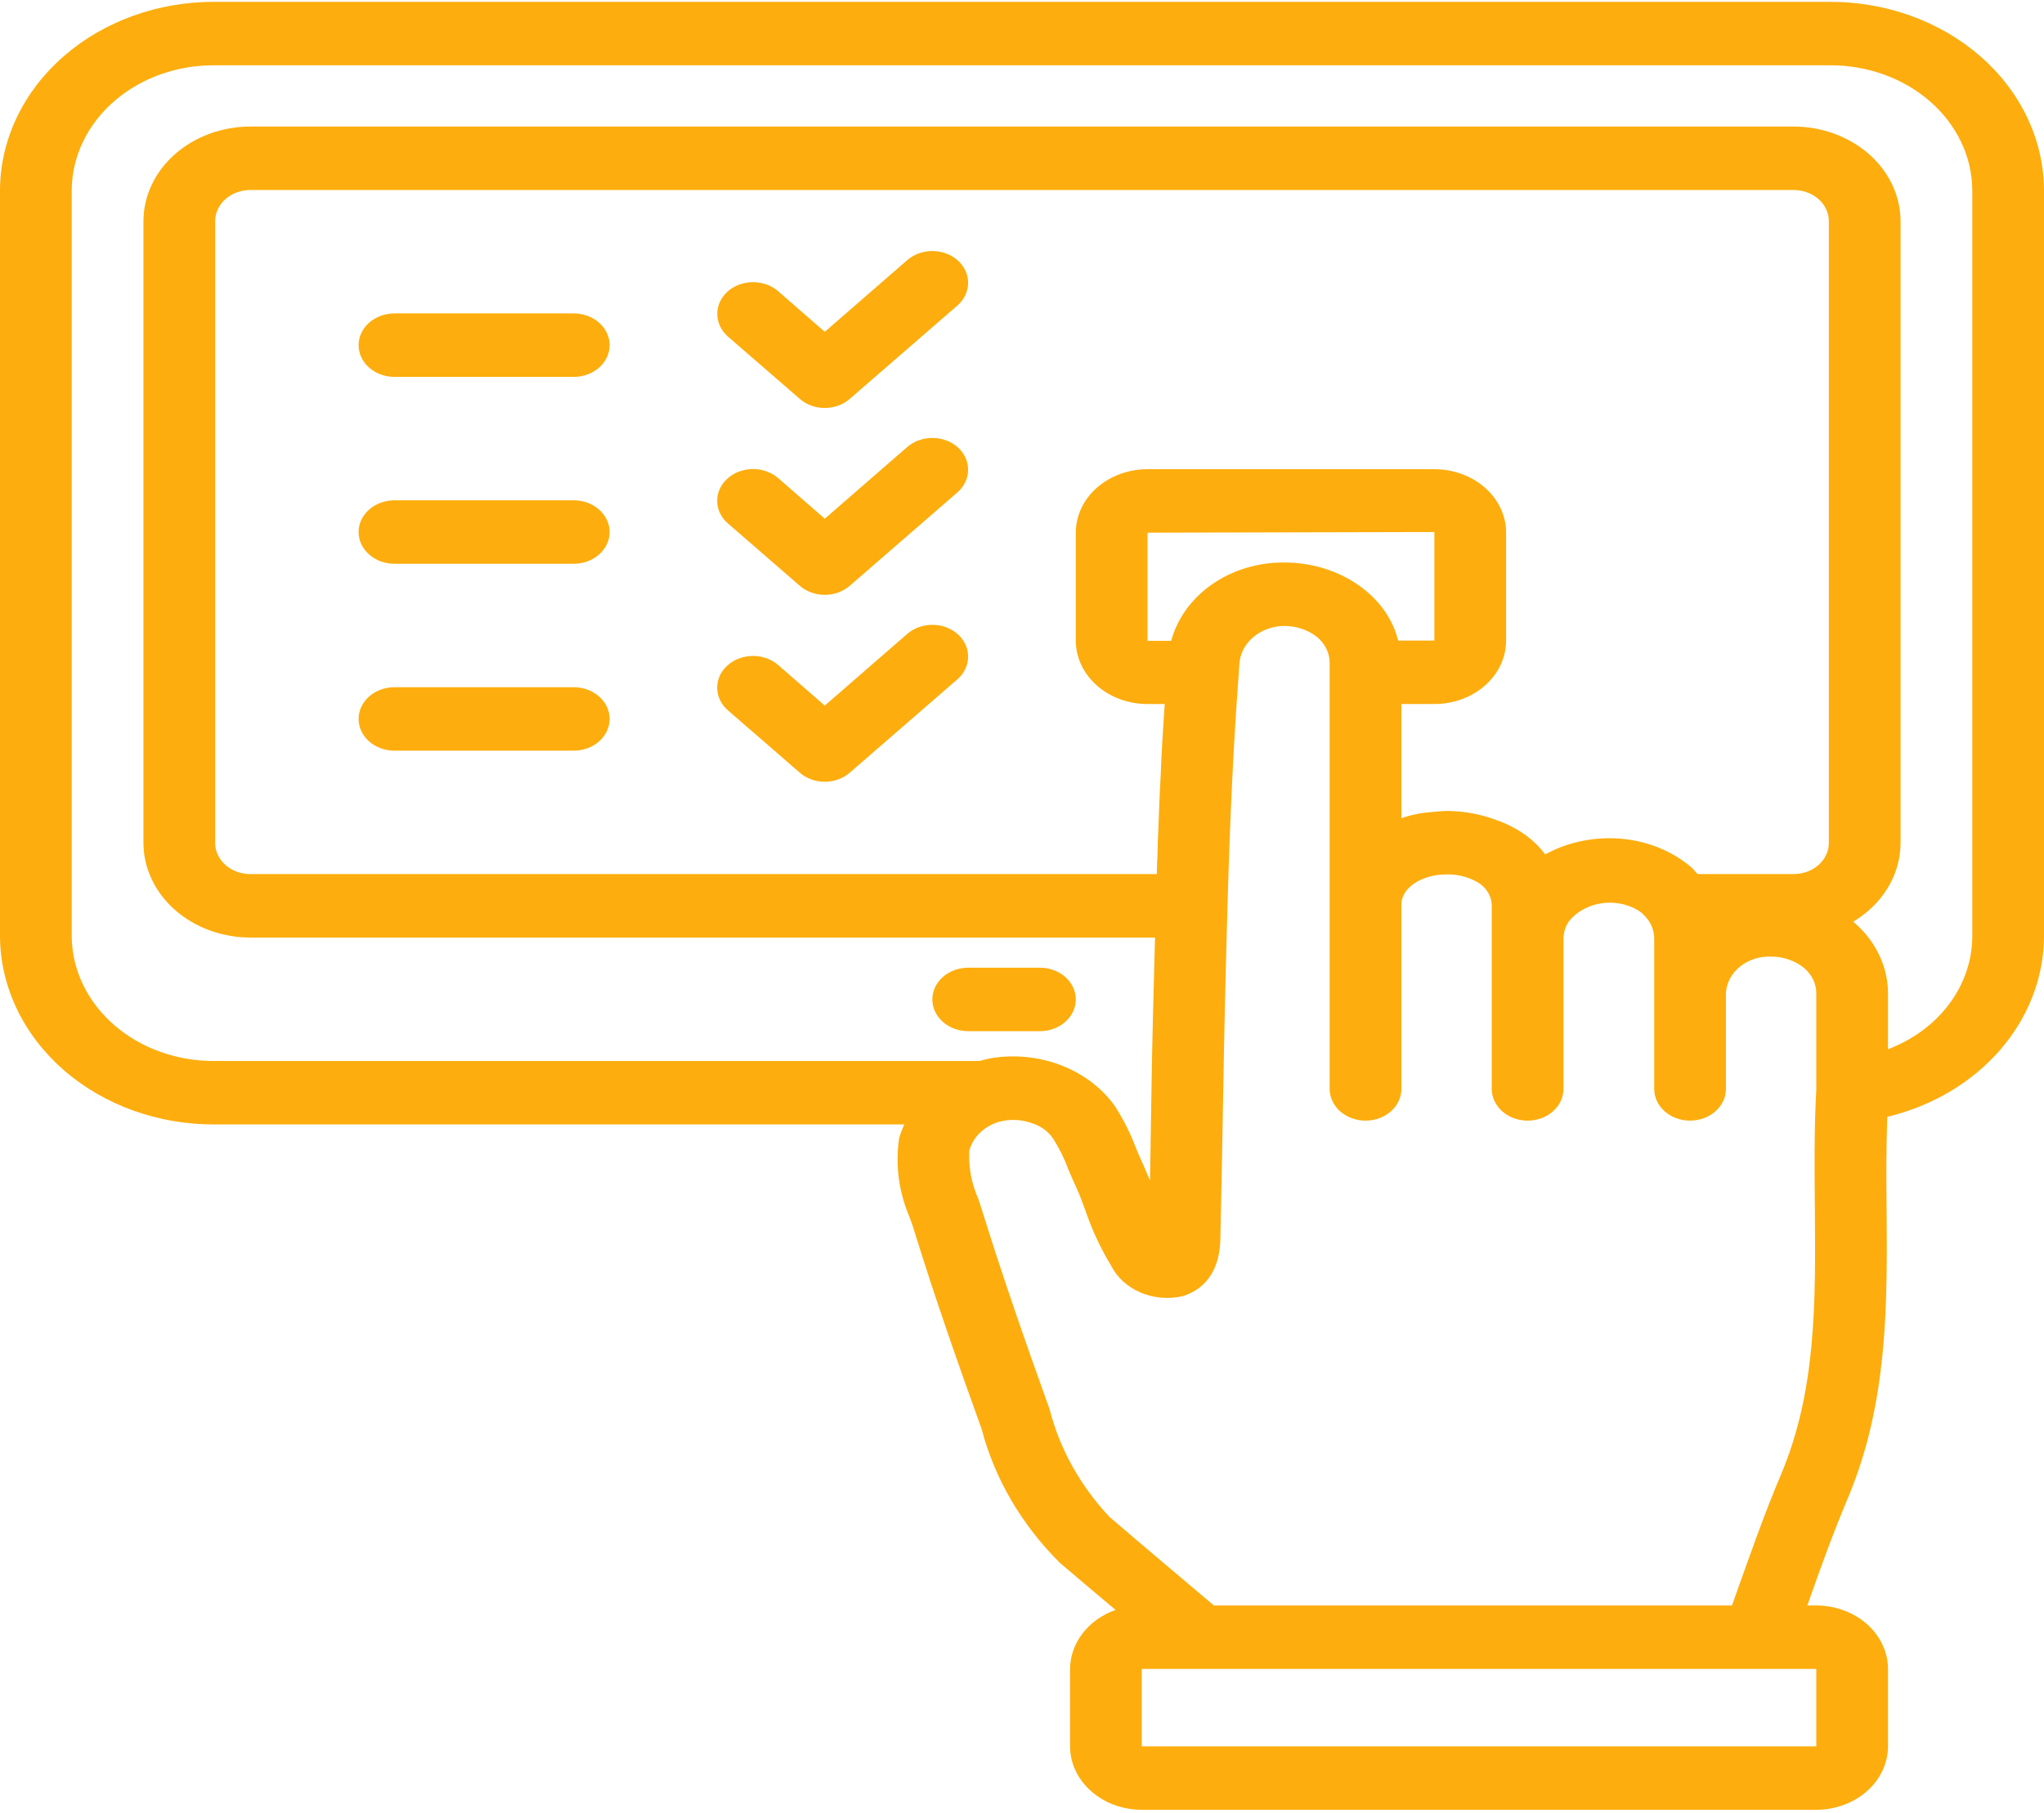 <svg width="124" height="110" viewBox="0 0 124 110" fill="none" xmlns="http://www.w3.org/2000/svg">
<path d="M110.947 0.111H13.053C9.618 0.091 6.314 1.277 3.867 3.411C1.419 5.544 0.029 8.45 0 11.49V56.852C0.029 59.892 1.419 62.798 3.867 64.932C6.314 67.065 9.618 68.252 13.053 68.231H54.865C54.723 68.516 54.614 68.813 54.538 69.117C54.313 70.711 54.529 72.33 55.169 73.834L55.365 74.373C56.692 78.686 58.171 82.883 59.455 86.445L59.542 86.677C60.328 89.709 61.967 92.517 64.306 94.84C65.415 95.784 66.547 96.746 67.678 97.69C66.867 97.976 66.172 98.47 65.68 99.108C65.187 99.745 64.921 100.499 64.915 101.271V105.969C64.918 106.989 65.378 107.967 66.193 108.688C67.008 109.41 68.113 109.817 69.266 109.82H110.186C111.339 109.817 112.443 109.41 113.259 108.688C114.074 107.967 114.533 106.989 114.537 105.969V101.271C114.533 100.251 114.074 99.273 113.259 98.551C112.443 97.83 111.339 97.423 110.186 97.42H109.642C110.404 95.245 111.208 93.011 112.122 90.855C114.559 85.04 114.493 79.033 114.45 73.218C114.428 71.427 114.428 69.579 114.493 67.769C117.208 67.118 119.607 65.699 121.324 63.727C123.04 61.756 123.98 59.341 124 56.852V11.49C123.971 8.45 122.581 5.544 120.133 3.411C117.686 1.277 114.382 0.091 110.947 0.111ZM110.186 101.271V105.969H69.266V101.271H110.186ZM110.186 66.113C110.055 68.501 110.077 70.927 110.099 73.257C110.142 78.975 110.208 84.366 108.032 89.507C106.988 91.971 106.118 94.494 105.248 96.92L105.074 97.42H73.639C71.528 95.63 69.418 93.858 67.308 92.048C65.534 90.156 64.289 87.92 63.675 85.521L63.588 85.271C62.326 81.767 60.869 77.608 59.542 73.334L59.346 72.737C58.935 71.812 58.75 70.822 58.802 69.829C58.909 69.417 59.136 69.037 59.461 68.726C59.785 68.415 60.195 68.185 60.651 68.058H60.673C60.801 68.023 60.932 67.998 61.065 67.981C61.564 67.92 62.074 67.973 62.544 68.135C63.11 68.302 63.589 68.643 63.893 69.098C64.265 69.686 64.571 70.305 64.806 70.946C64.98 71.331 65.133 71.736 65.307 72.082C65.524 72.564 65.698 73.045 65.872 73.526C66.264 74.666 66.781 75.769 67.417 76.819C67.773 77.518 68.394 78.085 69.173 78.423C69.951 78.76 70.838 78.846 71.681 78.667C72.529 78.436 73.943 77.685 74.03 75.278C74.095 72.294 74.161 69.329 74.204 66.344C74.269 62.571 74.356 58.791 74.465 55.004C74.618 49.555 74.835 45.069 75.14 40.987L75.183 40.333C75.209 39.703 75.509 39.108 76.02 38.67C76.531 38.232 77.213 37.986 77.924 37.983C78.656 37.984 79.361 38.224 79.904 38.657C80.144 38.858 80.335 39.099 80.466 39.368C80.597 39.636 80.665 39.925 80.665 40.217V66.075C80.665 66.585 80.894 67.075 81.302 67.436C81.71 67.797 82.264 68 82.841 68C83.418 68 83.971 67.797 84.379 67.436C84.787 67.075 85.016 66.585 85.016 66.075V54.869C85.016 53.868 86.256 53.059 87.757 53.059C88.503 53.041 89.234 53.252 89.824 53.656C90.036 53.819 90.206 54.02 90.322 54.246C90.438 54.472 90.498 54.717 90.498 54.965V66.075C90.498 66.585 90.727 67.075 91.135 67.436C91.543 67.797 92.097 68 92.674 68C93.251 68 93.804 67.797 94.212 67.436C94.62 67.075 94.849 66.585 94.849 66.075V56.949C94.852 56.583 94.965 56.224 95.175 55.909C95.416 55.609 95.723 55.356 96.079 55.165C96.434 54.974 96.829 54.849 97.241 54.799C97.653 54.748 98.072 54.773 98.472 54.871C98.873 54.969 99.246 55.139 99.57 55.37C99.749 55.535 99.909 55.715 100.048 55.909C100.245 56.228 100.35 56.585 100.353 56.949V66.075C100.353 66.585 100.582 67.075 100.99 67.436C101.398 67.797 101.951 68 102.528 68C103.105 68 103.659 67.797 104.067 67.436C104.475 67.075 104.704 66.585 104.704 66.075V60.26C104.737 59.645 105.044 59.067 105.558 58.652C106.072 58.237 106.75 58.019 107.445 58.046C108.187 58.044 108.903 58.292 109.446 58.739C109.679 58.936 109.864 59.172 109.991 59.433C110.118 59.694 110.184 59.976 110.186 60.26V66.113ZM71.05 38.888H69.614V32.323L87.017 32.284V38.869H84.82C84.531 37.718 83.856 36.672 82.884 35.866C81.54 34.75 79.766 34.131 77.924 34.133C76.339 34.118 74.795 34.581 73.546 35.446C72.297 36.309 71.417 37.523 71.05 38.888ZM110.947 51.192C110.935 51.692 110.699 52.167 110.291 52.514C109.883 52.86 109.337 53.049 108.772 53.04H102.985C102.833 52.905 102.746 52.732 102.594 52.616C101.247 51.478 99.452 50.849 97.59 50.864C96.229 50.87 94.896 51.21 93.74 51.846C93.437 51.437 93.071 51.067 92.652 50.749C92.374 50.539 92.076 50.352 91.76 50.19C91.566 50.079 91.363 49.983 91.151 49.902C91.042 49.863 90.955 49.825 90.846 49.786C89.872 49.409 88.821 49.212 87.757 49.209C87.568 49.211 87.379 49.224 87.192 49.247C87.039 49.266 86.887 49.266 86.735 49.285C86.53 49.302 86.327 49.328 86.126 49.362C85.746 49.427 85.374 49.523 85.016 49.651V42.72H87.017C88.168 42.72 89.271 42.317 90.086 41.599C90.902 40.881 91.363 39.906 91.368 38.888V32.284C91.357 31.27 90.894 30.3 90.079 29.586C89.264 28.872 88.164 28.472 87.017 28.472H69.614C68.468 28.472 67.368 28.872 66.553 29.586C65.738 30.3 65.275 31.27 65.263 32.284V38.888C65.269 39.906 65.73 40.881 66.545 41.599C67.361 42.317 68.464 42.72 69.614 42.72H70.658C70.636 43.047 70.615 43.375 70.593 43.721C70.571 44.068 70.549 44.414 70.528 44.742C70.484 45.473 70.441 46.205 70.419 46.937L70.354 48.207C70.332 48.939 70.288 49.671 70.267 50.422C70.245 50.884 70.223 51.346 70.223 51.827C70.201 52.231 70.18 52.616 70.18 53.04H15.228C14.663 53.049 14.117 52.86 13.709 52.514C13.301 52.167 13.065 51.692 13.053 51.192V13.377C13.065 12.877 13.301 12.402 13.709 12.055C14.117 11.709 14.663 11.519 15.228 11.529H108.772C109.337 11.519 109.883 11.709 110.291 12.055C110.699 12.402 110.935 12.877 110.947 13.377V51.192ZM119.649 56.852C119.638 58.305 119.149 59.724 118.241 60.935C117.333 62.145 116.046 63.095 114.537 63.668V60.26C114.533 59.45 114.344 58.648 113.981 57.904C113.619 57.159 113.09 56.487 112.427 55.928C113.303 55.404 114.023 54.699 114.523 53.873C115.023 53.048 115.289 52.128 115.298 51.192V13.377C115.282 11.857 114.587 10.404 113.364 9.336C112.141 8.268 110.49 7.672 108.772 7.678H15.228C13.51 7.672 11.859 8.268 10.636 9.336C9.413 10.404 8.718 11.857 8.702 13.377V51.192C8.718 52.712 9.413 54.165 10.636 55.233C11.859 56.301 13.51 56.897 15.228 56.891H70.071C69.984 60.029 69.897 63.148 69.853 66.287C69.832 68.077 69.788 69.868 69.766 71.639C69.636 71.312 69.484 70.985 69.331 70.619C69.179 70.291 69.027 69.945 68.896 69.618C68.567 68.749 68.145 67.911 67.634 67.115C66.894 66.079 65.836 65.251 64.584 64.726C63.333 64.201 61.939 64.001 60.564 64.15C60.179 64.192 59.8 64.269 59.433 64.381H13.053C11.923 64.392 10.801 64.206 9.753 63.834C8.704 63.462 7.748 62.911 6.94 62.212C6.132 61.513 5.487 60.679 5.043 59.76C4.599 58.84 4.364 57.852 4.351 56.852V11.49C4.364 10.49 4.599 9.502 5.043 8.583C5.487 7.663 6.132 6.83 6.94 6.131C7.748 5.432 8.704 4.88 9.753 4.508C10.801 4.136 11.923 3.95 13.053 3.962H110.947C112.077 3.95 113.199 4.136 114.247 4.508C115.296 4.88 116.252 5.432 117.06 6.131C117.868 6.83 118.513 7.663 118.957 8.583C119.401 9.502 119.636 10.49 119.649 11.49V56.852Z" fill="#FDAD0D"/>
<path d="M65.263 60.645C65.263 61.156 65.034 61.645 64.626 62.007C64.218 62.368 63.665 62.571 63.088 62.571H58.737C58.16 62.571 57.606 62.368 57.199 62.007C56.791 61.645 56.561 61.156 56.561 60.645C56.561 60.135 56.791 59.645 57.199 59.284C57.606 58.923 58.16 58.72 58.737 58.72H63.088C63.665 58.72 64.218 58.923 64.626 59.284C65.034 59.645 65.263 60.135 65.263 60.645Z" fill="#FDAD0D"/>
<path d="M36.983 20.944C36.983 21.454 36.753 21.944 36.345 22.305C35.937 22.666 35.384 22.869 34.807 22.869H23.93C23.353 22.869 22.799 22.666 22.392 22.305C21.984 21.944 21.754 21.454 21.754 20.944C21.754 20.433 21.984 19.943 22.392 19.582C22.799 19.221 23.353 19.018 23.93 19.018H34.807C35.384 19.018 35.937 19.221 36.345 19.582C36.753 19.943 36.983 20.433 36.983 20.944Z" fill="#FDAD0D"/>
<path d="M36.983 32.284C36.983 32.795 36.753 33.285 36.345 33.646C35.937 34.007 35.384 34.21 34.807 34.21H23.93C23.353 34.21 22.799 34.007 22.392 33.646C21.984 33.285 21.754 32.795 21.754 32.284C21.754 31.774 21.984 31.284 22.392 30.923C22.799 30.562 23.353 30.359 23.93 30.359H34.807C35.384 30.359 35.937 30.562 36.345 30.923C36.753 31.284 36.983 31.774 36.983 32.284Z" fill="#FDAD0D"/>
<path d="M36.983 43.625C36.983 44.136 36.753 44.626 36.345 44.986C35.937 45.348 35.384 45.55 34.807 45.55H23.93C23.353 45.55 22.799 45.348 22.392 44.986C21.984 44.626 21.754 44.136 21.754 43.625C21.754 43.114 21.984 42.625 22.392 42.264C22.799 41.903 23.353 41.7 23.93 41.7H34.807C35.384 41.7 35.937 41.903 36.345 42.264C36.753 42.625 36.983 43.114 36.983 43.625Z" fill="#FDAD0D"/>
<path d="M58.084 18.537L51.558 24.198C51.154 24.555 50.606 24.756 50.035 24.756C49.464 24.756 48.916 24.555 48.512 24.198L44.161 20.424C43.751 20.063 43.518 19.573 43.514 19.061C43.51 18.549 43.735 18.056 44.14 17.69C44.544 17.329 45.094 17.124 45.669 17.12C46.244 17.117 46.797 17.315 47.207 17.671L50.035 20.135L55.039 15.784C55.449 15.428 56.002 15.23 56.577 15.233C57.151 15.237 57.701 15.442 58.106 15.803C58.511 16.169 58.736 16.662 58.731 17.174C58.727 17.686 58.495 18.176 58.084 18.537Z" fill="#FDAD0D"/>
<path d="M58.084 29.877L51.558 35.538C51.154 35.895 50.606 36.096 50.035 36.096C49.464 36.096 48.916 35.895 48.512 35.538L44.161 31.764C43.749 31.407 43.514 30.919 43.508 30.408C43.501 29.897 43.725 29.405 44.129 29.04C44.533 28.675 45.084 28.467 45.661 28.461C46.238 28.456 46.794 28.654 47.207 29.011L50.035 31.475L55.039 27.124C55.449 26.768 56.002 26.57 56.577 26.574C57.151 26.577 57.701 26.782 58.106 27.143C58.511 27.509 58.735 28.002 58.731 28.514C58.727 29.026 58.495 29.516 58.084 29.877Z" fill="#FDAD0D"/>
<path d="M58.084 41.218L51.558 46.879C51.154 47.236 50.606 47.437 50.035 47.437C49.464 47.437 48.916 47.236 48.512 46.879L44.161 43.105C43.749 42.748 43.514 42.26 43.508 41.749C43.501 41.238 43.725 40.746 44.129 40.381C44.533 40.016 45.084 39.807 45.661 39.802C46.238 39.797 46.794 39.994 47.207 40.352L50.035 42.816L55.039 38.465C55.449 38.109 56.002 37.911 56.577 37.915C57.151 37.918 57.701 38.123 58.106 38.484C58.511 38.85 58.735 39.343 58.731 39.855C58.727 40.367 58.495 40.857 58.084 41.218Z" fill="#FDAD0D"/>
</svg>
